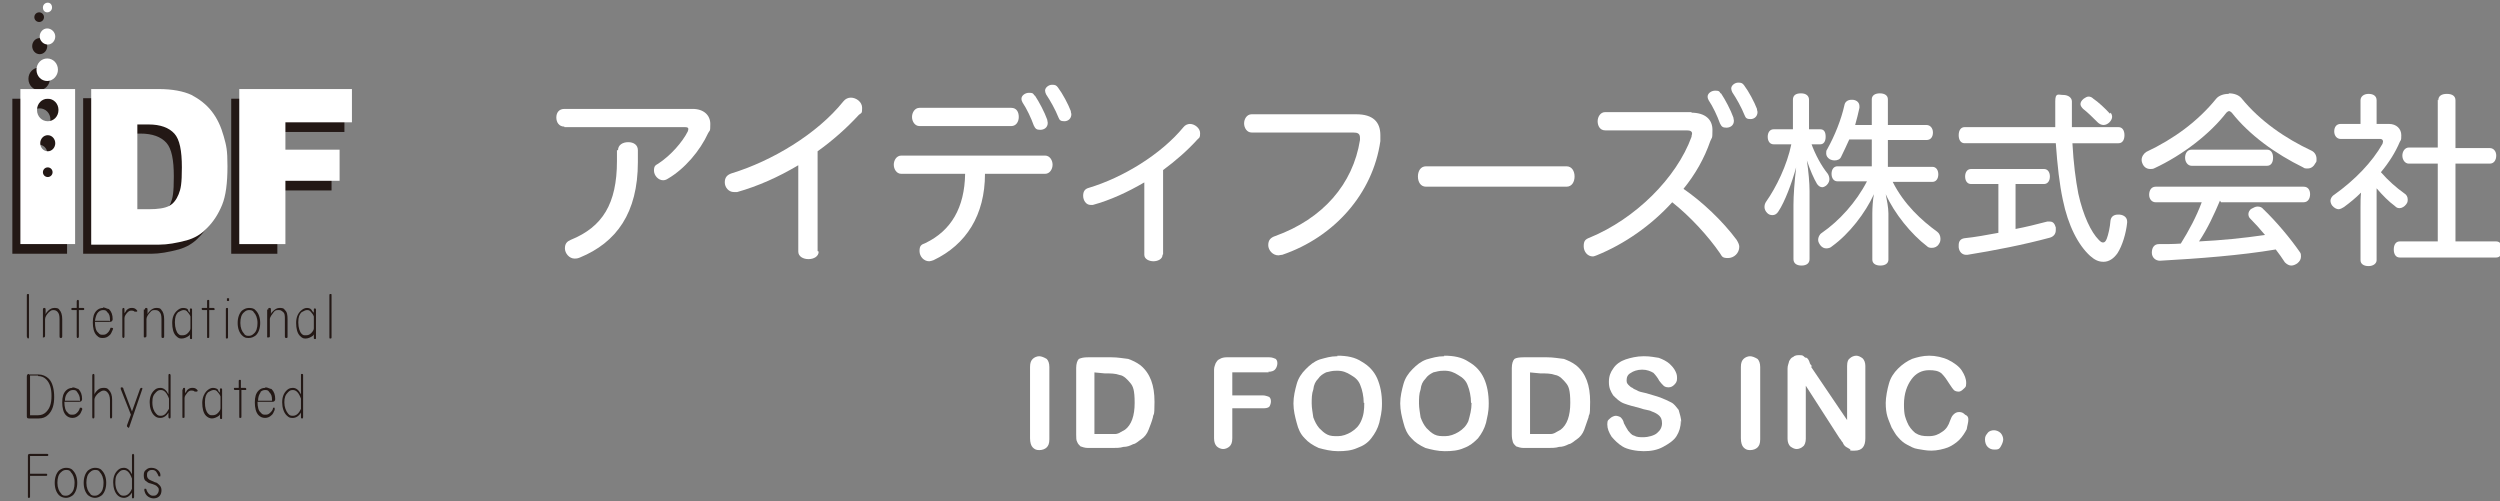 <?xml version="1.0" encoding="UTF-8"?>
<svg id="_レイヤー_2" xmlns="http://www.w3.org/2000/svg" xmlns:xlink="http://www.w3.org/1999/xlink" version="1.1" viewBox="0 0 466 93.4">
  <rect x="0" y="0" width="466" height="93.4" fill="#808080" stroke="none"/>
  <!-- Generator: Adobe Illustrator 29.3.0, SVG Export Plug-In . SVG Version: 2.1.0 Build 146)  -->
  <defs>
    <style>
      .st0 {
        fill: #231815;
      }

      .st1 {
        fill: #fff;
      }
    </style>
  </defs>
  <path class="st0" d="M26.2,24.9c2.2,0,3.8.6,4.8,1.7s1.4,3.2,1.4,6.3-.2,4-.6,5-1,1.8-1.8,2.2-2,.6-3.8.6h-2.1v-15.8h2.1M15.5,47.3h12.7c1.5,0,3.2-.3,5.1-.8,1.4-.4,2.7-1.1,3.8-2.3,1.2-1.2,2.1-2.6,2.8-4.3s1-4.1,1-7.2-.2-3.8-.7-5.6c-.5-1.8-1.2-3.3-2.2-4.6-1-1.3-2.3-2.3-3.8-3.1-1.5-.7-3.6-1.1-6.1-1.1h-12.6s0,29,0,29Z"/>
  <polyline class="st0" points="43.1 18.4 64.2 18.4 64.2 24.6 51.7 24.6 51.7 29.7 61.8 29.7 61.8 35.5 51.7 35.5 51.7 47.3 43.1 47.3 43.1 18.4"/>
  <path class="st0" d="M9.3,14.7c0,1.1-.9,2.1-2,2.1s-2-.9-2-2.1.9-2.1,2-2.1c1.2.1,2,1,2,2.1"/>
  <path class="st0" d="M8.8,8.6c0,.8-.6,1.5-1.4,1.5s-1.4-.7-1.4-1.5.6-1.5,1.4-1.5,1.4.7,1.4,1.5"/>
  <path class="st0" d="M8.2,3.2c0,.5-.4.9-.9.9s-.9-.4-.9-.9.4-.9.9-.9.9.4.9.9"/>
  <path class="st0" d="M12.5,18.4H2.3v28.9h10.2v-28.9ZM7.4,34.8c-.5,0-.9-.4-.9-.9s.5-.9.9-.9.9.4.9.9-.4.9-.9.9ZM7.4,30c-.7,0-1.4-.7-1.4-1.5s.7-1.5,1.4-1.5,1.4.7,1.4,1.5-.6,1.5-1.4,1.5ZM7.4,24.4c-1.1,0-2-.9-2-2.1s.9-2.1,2-2.1,2,.9,2,2.1-.9,2.1-2,2.1Z"/>
  <path class="st1" d="M27.7,23.2c2.2,0,3.8.6,4.8,1.7s1.4,3.2,1.4,6.3-.2,4-.6,5c-.4,1-1,1.8-1.8,2.2s-2,.6-3.8.6h-2.1v-15.8h2.1M17,45.6h12.7c1.5,0,3.2-.3,5.1-.8,1.4-.4,2.7-1.1,3.8-2.3,1.2-1.2,2.1-2.6,2.8-4.3s1-4.1,1-7.2-.2-3.8-.7-5.6c-.5-1.8-1.2-3.3-2.2-4.6-1-1.3-2.3-2.3-3.8-3.1-1.5-.7-3.6-1.1-6.1-1.1h-12.6s0,29,0,29Z"/>
  <polyline class="st1" points="44.6 16.6 65.6 16.6 65.6 22.8 53.2 22.8 53.2 27.9 63.3 27.9 63.3 33.7 53.2 33.7 53.2 45.5 44.6 45.5 44.6 16.6"/>
  <path class="st1" d="M10.8,13c0,1.1-.9,2.1-2,2.1s-2-.9-2-2.1.9-2.1,2-2.1,2,.9,2,2.1"/>
  <path class="st1" d="M10.3,6.8c0,.8-.6,1.5-1.4,1.5s-1.5-.7-1.5-1.5.6-1.5,1.4-1.5,1.5.7,1.5,1.5"/>
  <path class="st1" d="M9.7,1.4c0,.5-.4.9-.9.9s-.8-.4-.8-.9.4-.9.9-.9.8.4.8.9"/>
  <path class="st1" d="M14,16.6H3.8v28.9h10.2v-28.9ZM8.9,33c-.5,0-.9-.4-.9-.9s.4-.9.9-.9.9.4.9.9-.4.9-.9.9ZM8.9,28.2c-.8,0-1.4-.7-1.4-1.5s.6-1.5,1.4-1.5,1.4.7,1.4,1.5-.6,1.5-1.4,1.5ZM8.9,22.6c-1.1,0-2-.9-2-2.1s.9-2.1,2-2.1,2,.9,2,2.1-.9,2.1-2,2.1Z"/>
  <g>
    <path class="st0" d="M5,55.1c0-.2,0-.3.2-.3s.2,0,.2.3v7.7c0,.2,0,.3-.2.3,0,0-.2-.2-.2-.4v-7.6"/>
    <path class="st0" d="M8,57.7c0-.2.1-.3.2-.3.2,0,.3,0,.3.3v.9c.1-.3.3-.5.5-.7.3-.3.7-.5,1.1-.5s.8,0,1,.4c.3.3.5.9.5,1.7v3.2c0,.2-.1.3-.2.3-.2,0-.3,0-.3-.3v-3.2c0-.7-.1-1.1-.4-1.4-.2-.2-.4-.3-.8-.3s-.5.2-.8.4c-.4.4-.7.9-.7,1.3v3.1c0,.2-.1.3-.3.3s-.1,0-.1-.2v-5"/>
    <path class="st0" d="M14.3,57.4v-1.2c0-.2.1-.3.2-.3.1,0,.2,0,.2.3v1.2h.8c.1,0,.2,0,.2.2s-.1.2-.2.2h-.8v4.9c0,.2-.1.3-.2.3s-.2,0-.2-.3v-4.9h-.8c-.1,0-.2,0-.2-.2s.1-.2.2-.2h.8"/>
    <path class="st0" d="M18.3,58.2c.3-.3.6-.4.9-.4s.6,0,.8.4c.4.3.5.8.5,1.4s0,.2-.1.2h-2.7c.1-.7.3-1.3.6-1.6M19.2,57.4c-.5,0-.9.2-1.2.5-.5.5-.7,1.2-.7,2.2s.2,1.9.7,2.4.7.5,1.2.5.9-.2,1.2-.5c.3-.2.4-.6.6-1s0-.3-.1-.4h-.3c-.1.4-.3.7-.5.9-.3.3-.5.4-.9.4s-.6,0-.9-.4c-.4-.3-.6-1-.6-2h2.8c.3,0,.5-.2.5-.5,0-.8-.2-1.4-.7-1.9-.3,0-.7-.3-1.1-.3h0Z"/>
    <path class="st0" d="M22.8,57.7c0-.2.1-.3.2-.3.1,0,.2,0,.2.3v.7c.2-.3.3-.4.4-.6.3-.3.6-.4.9-.4s.6,0,.9.3.2.3.1.4h-.4c-.2-.2-.4-.2-.6-.2s-.4,0-.7.3c-.3.3-.6.7-.6,1.1v3.4c0,.2-.1.3-.2.3s-.2-.1-.2-.3v-5"/>
    <path class="st0" d="M27,57.7c0-.2.1-.3.2-.3.2,0,.3,0,.3.3v.9c.1-.3.3-.5.5-.7.3-.3.7-.5,1.1-.5s.8,0,1,.4c.3.3.5.9.5,1.7v3.2c0,.2-.1.3-.2.3-.2,0-.3,0-.3-.3v-3.2c0-.7-.1-1.1-.4-1.4-.2-.2-.4-.3-.8-.3s-.6,0-.9.4c-.4.4-.7.9-.7,1.3v3.1c0,.2-.1.3-.3.3s-.2,0-.2-.3v-4.9"/>
    <path class="st0" d="M34.2,57.8c.3,0,.5,0,.8.4.2.2.4.5.5.8v2.2c0,.3-.2.6-.5.9-.3.3-.6.4-1,.4s-.5,0-.8-.3-.6-1.1-.6-2.1.2-1.5.6-1.9c.4-.2.7-.4,1-.4M34.1,57.4c-.4,0-.8.2-1.2.6-.5.5-.8,1.2-.8,2.2s.2,1.9.7,2.4.7.5,1.1.5.9-.2,1.3-.5c0,0,.2-.2.2-.3v.6c0,.2,0,.3.2.3s.2,0,.2-.3v-5.1c0-.2,0-.3-.2-.3s-.2,0-.2.3v.6c0-.2-.2-.3-.3-.4,0-.5-.5-.6-1-.6Z"/>
    <path class="st0" d="M38.6,57.4v-1.2c0-.2,0-.3.2-.3s.2,0,.2.3v1.2h.8s.2,0,.2.2,0,.2-.2.2h-.8v4.9c0,.2,0,.3-.2.3s-.2,0-.2-.3v-4.9h-.8s-.2,0-.2-.2,0-.2.2-.2h.8"/>
    <path class="st0" d="M42.7,55.8v.3h-.4v-.5h.4v.2M42.1,57.7c0-.2,0-.3.2-.3s.2,0,.2.3v5.1c0,.2,0,.3-.2.3s-.2,0-.2-.3v-5.1Z"/>
    <path class="st0" d="M46.4,57.8c.3,0,.7,0,.9.4.4.4.7,1.1.7,2s-.2,1.6-.7,2c-.3.3-.6.4-.9.4s-.7,0-.9-.4c-.4-.4-.7-1.1-.7-2s.2-1.6.7-2c.3-.3.6-.4.9-.4M46.4,57.4c-.5,0-.9.2-1.3.5-.5.5-.8,1.3-.8,2.3s.3,1.8.8,2.3.8.5,1.3.5.9-.2,1.3-.5c.5-.5.8-1.3.8-2.3s-.3-1.8-.8-2.3c-.3-.4-.7-.5-1.3-.5Z"/>
    <path class="st0" d="M50,57.7c0-.2,0-.3.2-.3s.3,0,.3.3v.9c0-.3.3-.5.5-.7.3-.3.7-.5,1.1-.5s.8,0,1,.4c.4.3.5.9.5,1.7v3.2c0,.2,0,.3-.2.3s-.3,0-.3-.3v-3.2c0-.7,0-1.1-.4-1.4s-.4-.3-.8-.3-.6,0-.9.4-.7.9-.7,1.3v3.1c0,.2,0,.3-.3.3s-.2,0-.2-.3v-4.9"/>
    <path class="st0" d="M57.2,57.8c.3,0,.5,0,.8.4.2.2.4.5.5.8v2.2c0,.3-.2.6-.5.9-.3.3-.6.4-1,.4s-.5,0-.8-.3-.6-1.1-.6-2.1.2-1.5.6-1.9c.4-.2.7-.4,1-.4M57.2,57.4c-.4,0-.8.2-1.2.6-.5.5-.8,1.2-.8,2.2s.2,1.9.7,2.4.7.5,1.1.5.9-.2,1.3-.5c0,0,.2-.2.2-.3v.6c0,.2,0,.3.2.3s.2,0,.2-.3v-5.1c0-.2,0-.3-.2-.3s-.2,0-.2.3v.6c0-.2-.2-.3-.3-.4-.2-.5-.6-.6-1-.6Z"/>
    <path class="st0" d="M61.4,55.1c0-.2,0-.3.2-.3s.2,0,.2.3v7.7c0,.2,0,.3-.2.3s-.2,0-.2-.3v-7.7"/>
    <path class="st0" d="M7.1,70.1c.6,0,1.1.2,1.5.6.7.7,1,1.7,1,3.1s-.3,2.3-1,3c-.4.4-.9.6-1.5.6h-1.5v-7.4h1.5M5.4,69.7c-.3,0-.4.2-.4.5v7.3c0,.3,0,.5.4.5h1.8c.7,0,1.3-.2,1.8-.7.8-.8,1.1-1.9,1.1-3.3s-.3-2.7-1-3.4c-.5-.5-1.2-.8-1.9-.8h-1.8Z"/>
    <path class="st0" d="M12.7,73.1c.3-.3.6-.4.9-.4s.6,0,.8.4c.3.4.5.8.5,1.4s0,.2-.1.2h-2.7c0-.7.2-1.2.6-1.6M13.5,72.3c-.5,0-.9.2-1.2.5-.5.5-.7,1.2-.7,2.2s.2,1.9.7,2.4c.3.3.7.5,1.2.5s.9-.2,1.2-.5c.3-.2.4-.6.6-1,.1-.2,0-.3-.1-.4h-.3c-.1.4-.3.7-.5.9-.3.3-.5.4-.9.4s-.6,0-.9-.4c-.4-.3-.6-1-.6-2h2.8c.3,0,.5-.2.5-.5,0-.8-.2-1.4-.7-1.9-.2,0-.6-.3-1.1-.3h0Z"/>
    <path class="st0" d="M17.2,70c0-.2.1-.3.2-.3s.2,0,.2.3v3.6c0-.2.2-.5.6-.9.3-.3.7-.4,1.1-.4s.7,0,1,.4c.4.4.6,1,.6,1.8v3.2c0,.2-.1.3-.2.3s-.2,0-.2-.3v-3.1c0-.7-.2-1.2-.5-1.5-.2-.2-.4-.3-.7-.3s-.6.2-1,.5c-.4.4-.7.8-.7,1.2v3.2c0,.2-.1.3-.2.3s-.2,0-.2-.3v-7.7"/>
    <path class="st0" d="M23,72.5l1.6,4.2,1.5-4.2c.1-.2.2-.2.3-.2s.2,0,.1.3l-2.4,7c-.1.2-.2.2-.3,0-.1,0-.2-.2-.1-.4l.7-1.9-1.9-4.8c0-.2,0-.3.1-.3.2,0,.3,0,.4.2"/>
    <path class="st0" d="M30,77.5c-.3,0-.6,0-.9-.4-.4-.4-.7-1.1-.7-2.1s.2-1.4.7-1.9c.3-.3.5-.4.9-.4.6,0,1.1.5,1.5,1.6v1.9c-.5.9-.9,1.3-1.5,1.3M31.6,78c.1,0,.2,0,.2-.3v-7.7c0-.2-.1-.3-.2-.3s-.2,0-.2.3v3.5c-.4-.8-.9-1.2-1.5-1.2s-.9.2-1.2.5c-.5.5-.8,1.2-.8,2.2s.3,1.9.8,2.4c.4.4.7.5,1.2.5s1.1-.3,1.5-1v.8c0,.2.1.3.2.3Z"/>
    <path class="st0" d="M34.1,72.6c0-.2,0-.3.2-.3s.2,0,.2.3v.7c.2-.3.3-.4.4-.6.3-.3.6-.4.9-.4s.6,0,.9.3c.2.2.2.3,0,.4h-.4c-.2-.2-.4-.2-.6-.2s-.4,0-.7.3c-.3.4-.6.7-.6,1.1v3.4c0,.2,0,.3-.2.3s-.2,0-.2-.3v-5"/>
    <path class="st0" d="M39.8,72.7c.3,0,.5,0,.8.4.2.2.4.5.5.8v2.2c0,.3-.2.6-.5.9s-.6.4-1,.4-.5,0-.8-.3c-.4-.4-.6-1.1-.6-2.1s.2-1.5.6-1.9c.4-.2.7-.4,1-.4M39.7,72.3c-.4,0-.8.2-1.2.6s-.8,1.2-.8,2.2.2,1.9.7,2.4c.3.3.7.5,1.1.5s.9-.2,1.3-.5c0,0,.2-.2.2-.3v.6c0,.2,0,.3.2.3s.2,0,.2-.3v-5.1c0-.2,0-.3-.2-.3s-.2,0-.2.3v.6c0-.2-.2-.3-.3-.4,0-.4-.5-.6-1-.6Z"/>
    <path class="st0" d="M44.5,72.3v-1.2c0-.2,0-.3.2-.3s.2,0,.2.3v1.2h.8s.2,0,.2.2,0,.2-.2.2h-.7v4.9c0,.2,0,.3-.2.3s-.2,0-.2-.3v-4.9h-.8s-.2,0-.2-.2,0-.2.2-.2h.7"/>
    <path class="st0" d="M48.5,73.1c.3-.3.6-.4.9-.4s.6,0,.8.4c.4.4.5.8.5,1.4s0,.2,0,.2h-2.6c0-.7.2-1.2.5-1.6M49.4,72.3c-.5,0-.9.2-1.2.5-.5.5-.7,1.2-.7,2.2s.2,1.9.7,2.4c.3.3.7.5,1.2.5s.9-.2,1.2-.5c.3-.2.4-.6.6-1v-.4h-.3c0,.4-.3.7-.5.9-.3.3-.5.4-.9.4s-.6,0-.9-.4c-.4-.3-.6-1-.6-2h2.8c.3,0,.5-.2.5-.5,0-.8-.2-1.4-.7-1.9-.3,0-.7-.3-1.1-.3h0Z"/>
    <path class="st0" d="M54.6,77.5c-.3,0-.6,0-.9-.4-.4-.5-.7-1.2-.7-2.1s.2-1.4.7-1.9c.3-.3.5-.4.9-.4.6,0,1.1.5,1.5,1.6v1.9c-.4.9-.9,1.3-1.5,1.3M56.3,78c.1,0,.2,0,.2-.3v-7.7c0-.2,0-.3-.2-.3s-.2,0-.2.3v3.5c-.4-.8-.9-1.2-1.5-1.2s-.9.2-1.2.5c-.5.5-.8,1.2-.8,2.2s.3,1.9.8,2.4.7.5,1.2.5,1.1-.3,1.5-1v.8c0,.2,0,.3.2.3Z"/>
    <path class="st0" d="M8.8,84.6c.1,0,.2,0,.2.2s-.1.2-.2.2h-3.2v3.3h3c.1,0,.2,0,.2.2s-.1.2-.2.2h-3v3.8c0,.2,0,.3-.2.3s-.2,0-.2-.3v-7.4c0-.3,0-.5.4-.5h3.3"/>
    <path class="st0" d="M12.3,87.6c.3,0,.7,0,.9.4.4.4.7,1.1.7,2s-.2,1.6-.7,2c-.3.3-.6.4-.9.4s-.7,0-.9-.4c-.4-.4-.7-1.1-.7-2s.2-1.6.7-2c.3-.3.6-.4.9-.4M12.3,87.2c-.5,0-.9.2-1.3.5-.5.5-.8,1.3-.8,2.3s.3,1.8.8,2.3c.3.3.8.5,1.3.5s.9-.2,1.3-.5c.5-.5.8-1.3.8-2.3s-.3-1.8-.8-2.3c-.3-.4-.8-.5-1.3-.5Z"/>
    <path class="st0" d="M17.7,87.6c.3,0,.7,0,.9.4.4.4.7,1.1.7,2s-.2,1.6-.7,2c-.3.3-.6.4-.9.4s-.7,0-.9-.4c-.4-.4-.7-1.1-.7-2s.2-1.6.7-2c.3-.3.6-.4.9-.4M17.7,87.2c-.5,0-.9.2-1.3.5-.5.5-.8,1.3-.8,2.3s.3,1.8.8,2.3c.4.3.8.5,1.3.5s.9-.2,1.3-.5c.5-.5.8-1.3.8-2.3s-.3-1.8-.8-2.3c-.3-.4-.8-.5-1.3-.5Z"/>
    <path class="st0" d="M23.1,92.4c-.3,0-.6,0-.9-.4-.4-.4-.7-1.1-.7-2.1s.2-1.4.7-1.9c.3-.3.5-.4.9-.4.6,0,1.1.5,1.5,1.6v1.9c-.4.9-.9,1.3-1.5,1.3M24.8,92.9c.1,0,.2-.1.2-.3v-7.7c0-.2-.1-.3-.2-.3s-.2.1-.2.3v3.5c-.4-.8-.9-1.2-1.5-1.2s-.9.2-1.2.5c-.5.5-.8,1.2-.8,2.2s.3,1.9.8,2.4c.3.3.7.5,1.2.5s1.1-.3,1.5-1v.8c0,.2,0,.3.2.3Z"/>
    <path class="st0" d="M29.5,87.7c.2.2.4.5.4.8s0,.3-.1.3c-.2,0-.3,0-.3-.2-.1-.2-.2-.4-.4-.7-.2-.2-.4-.3-.7-.3s-.5,0-.8.3c-.2.2-.2.4-.2.7s.1.5.3.7c.2.2.6.3,1.2.6.3,0,.6.3.8.5.3.3.4.6.4,1s-.1.8-.4,1.1c-.3.3-.7.4-1.1.4s-.9-.2-1.2-.5c-.3-.3-.4-.6-.5-1,0-.2,0-.3.1-.3.2,0,.3,0,.3.2.1.3.3.6.4.7.3.3.5.4.8.4s.6,0,.8-.3c.2-.2.3-.5.3-.8s-.1-.4-.3-.6c-.1-.2-.6-.4-1.3-.6-.3,0-.6-.3-.9-.5-.2-.2-.3-.5-.3-1s.1-.8.4-1c.3-.3.6-.4,1-.4.6,0,1,.2,1.3.5"/>
  </g>
  <g>
    <g>
      <path class="st1" d="M192,81.7v-13.3c0-.8.2-1.2.5-1.5s.8-.5,1.2-.5.9.2,1.4.5c.3.3.5.8.5,1.5v13.5c0,.8-.2,1.2-.5,1.5s-.8.5-1.4.5-.9-.2-1.2-.5-.5-.9-.5-1.7Z"/>
      <path class="st1" d="M202.7,66.6h4.5c1.2,0,2.1.2,3.1.3.8.3,1.5.6,2.3,1.2,1.8,1.5,2.6,3.7,2.6,6.8s-.2,2-.3,2.9c-.2.8-.5,1.5-.8,2.3s-.8,1.4-1.4,1.8c-.5.3-.9.8-1.5.9-.6.3-1.1.5-1.8.5-.6.2-1.4.2-2.1.2h-4.5c-.6,0-1.1-.2-1.4-.3-.3-.3-.5-.5-.6-.8-.2-.3-.2-.8-.2-1.4v-12.4c0-.8.2-1.4.5-1.7.5-.2.9-.3,1.7-.3h-.1ZM204,69.4v11.5h3.9c.3,0,.8-.2.9-.3l.9-.5c1.2-.9,1.8-2.6,1.8-5s-.3-3.1-.8-3.7-1.2-1.4-2-1.5c-.8-.3-1.7-.3-2.8-.3l-2.1-.2h.2Z"/>
      <path class="st1" d="M236.5,69.4h-6.8v4.3h5.7c.5,0,.9.2,1.2.3.3.3.3.6.3.9s-.2.8-.3.9c-.3.3-.8.3-1.2.3h-5.7v5.6c0,.8-.2,1.2-.5,1.5s-.8.5-1.2.5-.9-.2-1.2-.5-.5-.8-.5-1.5v-12.8c0-.5.2-.9.3-1.2.2-.3.3-.6.8-.8.3-.2.8-.3,1.2-.3h8c.6,0,.9.2,1.2.3.3.3.3.6.3.9s-.2.8-.3.9c-.3.5-.9.6-1.4.6h0Z"/>
      <path class="st1" d="M249.3,66.3c1.8,0,3.3.3,4.5,1.1,1.4.8,2.3,1.8,2.9,3.1.6,1.4.9,2.9.9,4.7s-.3,2.5-.5,3.6c-.3,1.1-.8,2-1.5,2.9s-1.5,1.4-2.6,1.8c-1.1.5-2.3.6-3.6.6s-2.5-.3-3.6-.6c-1.1-.5-2-1.1-2.6-1.8-.8-.8-1.2-1.7-1.5-2.9-.3-1.1-.6-2.3-.6-3.6s.3-2.5.6-3.6.9-2,1.7-2.8,1.5-1.4,2.6-1.8c1.1-.3,2-.6,3.3-.6h0ZM254.2,75.1c0-1.2-.3-2.5-.6-3.2-.3-.9-.9-1.5-1.8-2-.8-.5-1.5-.8-2.6-.8s-1.4.2-2,.3c-.6.3-1.1.6-1.5,1.2-.5.5-.8,1.1-.9,2-.3.8-.3,1.7-.3,2.6s.2,1.8.3,2.6c.3.8.6,1.4,1.1,2,.5.5.9.9,1.5,1.2.6.3,1.2.3,2,.3s1.7-.3,2.5-.8,1.4-1.1,1.8-2c.5-1.1.6-2.1.6-3.4h-.1Z"/>
      <path class="st1" d="M269.2,66.3c1.8,0,3.3.3,4.5,1.1,1.4.8,2.3,1.8,2.9,3.1s.9,2.9.9,4.7-.3,2.5-.5,3.6c-.3,1.1-.8,2-1.5,2.9-.8.8-1.5,1.4-2.6,1.8-1.1.5-2.3.6-3.6.6s-2.5-.3-3.6-.6c-1.1-.5-2-1.1-2.6-1.8-.8-.8-1.2-1.7-1.5-2.9-.3-1.1-.6-2.3-.6-3.6s.3-2.5.6-3.6c.3-1.1.9-2,1.7-2.8s1.5-1.4,2.6-1.8c1.1-.3,2-.6,3.3-.6h0ZM274.2,75.1c0-1.2-.3-2.5-.6-3.2-.3-.9-.9-1.5-1.8-2-.8-.5-1.5-.8-2.6-.8s-1.4.2-2,.3c-.6.3-1.1.6-1.5,1.2-.5.5-.8,1.1-.9,2-.3.8-.3,1.7-.3,2.6s.2,1.8.3,2.6c.3.8.6,1.4,1.1,2,.5.5.9.9,1.5,1.2.6.3,1.2.3,2,.3s1.7-.3,2.5-.8,1.4-1.1,1.8-2c.3-1.1.6-2.1.6-3.4h-.1Z"/>
      <path class="st1" d="M283.9,66.6h4.5c1.2,0,2.1.2,3.1.3.8.3,1.5.6,2.3,1.2,1.8,1.5,2.6,3.7,2.6,6.8s-.2,2-.3,2.9c-.3.8-.5,1.5-.8,2.3s-.8,1.4-1.4,1.8c-.5.3-.9.8-1.5.9-.6.3-1.1.5-1.8.5-.6.2-1.4.2-2.1.2h-4.5c-.6,0-1.1-.2-1.4-.3-.3-.3-.5-.5-.6-.8s-.2-.8-.2-1.4v-12.4c0-.8.2-1.4.5-1.7.3-.2.9-.3,1.7-.3h-.1ZM285.2,69.4v11.5h3.9c.3,0,.8-.2.9-.3.3-.2.6-.3.9-.5,1.2-.9,1.8-2.6,1.8-5s-.3-3.1-.8-3.7-1.2-1.4-2-1.5c-.8-.3-1.7-.3-2.8-.3l-2.1-.2h.2Z"/>
      <path class="st1" d="M313.3,78.5c0,1.1-.3,2-.8,2.8s-1.4,1.4-2.5,2-2.3.8-3.6.8-3.1-.3-4-.9c-.8-.5-1.4-1.1-2-1.8-.5-.8-.8-1.5-.8-2.3s.2-.8.5-1.1c.3-.3.8-.5,1.1-.5s.8.2.9.3c.3.3.5.6.6,1.1.3.6.5.9.8,1.4.3.3.6.8,1.1.9.5.3,1.1.3,1.8.3s2-.3,2.5-.8c.6-.5.9-1.1.9-1.8s-.2-1.1-.5-1.4-.8-.6-1.4-.8c-.5-.3-1.4-.3-2.1-.6-1.2-.3-2.3-.6-3.1-.9s-1.4-.9-2-1.5c-.5-.8-.8-1.4-.8-2.5s.3-1.8.8-2.5c.5-.8,1.4-1.4,2.3-1.7.9-.3,2.1-.6,3.4-.6s2,.2,2.8.3c.8.3,1.4.6,2,1.1.5.5.8.8,1.1,1.4s.3.9.3,1.4-.2.8-.5,1.1c-.3.3-.6.5-1.1.5s-.8-.2-.9-.3c-.3-.3-.5-.5-.8-.9-.3-.6-.8-1.2-1.1-1.5-.5-.3-1.2-.6-2.1-.6s-1.7.3-2.1.6c-.6.3-.8.8-.8,1.4s.2.6.3.8c.3.3.5.5.8.6.3.3.6.3.9.5s.8.3,1.7.5c.9.3,1.8.5,2.6.8s1.4.6,2,.9.9.8,1.4,1.4c.2.8.5,1.5.5,2.5v-.4h0Z"/>
      <path class="st1" d="M324.5,81.7v-13.3c0-.8.2-1.2.5-1.5s.8-.5,1.2-.5.9.2,1.4.5c.3.3.5.8.5,1.5v13.5c0,.8-.2,1.2-.5,1.5s-.8.5-1.4.5-.9-.2-1.2-.5-.5-.9-.5-1.7Z"/>
      <path class="st1" d="M337.6,68.4l6.7,9.9v-10.1c0-.8.2-1.2.5-1.4.3-.3.8-.5,1.2-.5s.8.2,1.2.5c.3.3.5.8.5,1.4v13.5c0,1.5-.6,2.3-2,2.3s-.6,0-.8-.2-.5-.3-.8-.5-.5-.5-.6-.8c-.3-.3-.3-.5-.6-.8l-6.3-9.8v9.9c0,.6-.2,1.2-.5,1.4-.3.3-.8.5-1.2.5s-.8-.2-1.2-.5c-.3-.3-.5-.8-.5-1.4v-13.1c0-.6.2-.9.3-1.4.2-.3.3-.6.8-.8.3-.3.8-.3,1.1-.3s.6,0,.8.2c.2.2.3.3.6.3.2.2.3.3.5.8,0,.2.2.5.5.8h-.2Z"/>
      <path class="st1" d="M366.9,78.2c0,.6-.2,1.1-.3,1.8-.3.6-.8,1.4-1.4,2s-1.4,1.1-2.1,1.4c-.8.3-2,.6-3.1.6s-1.7-.2-2.5-.3-1.4-.5-2-.8-1.2-.8-1.7-1.4c-.5-.5-.8-1.2-1.2-1.8-.3-.8-.6-1.4-.8-2.1s-.3-1.5-.3-2.5.3-2.6.6-3.6c.3-1.1.9-2,1.7-2.8s1.7-1.4,2.6-1.8c.9-.3,2-.6,3.2-.6s2.6.3,3.6.8,2,1.2,2.5,2,.8,1.5.8,2.3-.2.8-.5,1.1c-.3.3-.6.5-.9.5-.5,0-.8-.2-.9-.3s-.5-.6-.8-1.1c-.5-.8-.9-1.4-1.5-2-.6-.5-1.4-.6-2.3-.6-1.4,0-2.5.6-3.3,1.7s-1.4,2.6-1.4,4.7.3,2.5.6,3.3c.3.8.9,1.5,1.5,2,.8.5,1.4.6,2.5.6s1.8-.3,2.5-.8c.8-.5,1.2-1.2,1.5-2.1.2-.5.3-.8.6-1.1.3-.3.6-.5,1.1-.5s.8.2,1.1.5c.5.2.6.5.6.9h0Z"/>
      <path class="st1" d="M371.7,83.8c-.5,0-.9-.2-1.2-.5-.3-.3-.5-.8-.5-1.4s.2-.8.5-1.2.8-.5,1.2-.5.9.2,1.2.5c.3.3.5.8.5,1.2s-.2.9-.5,1.4-.6.5-1.2.5Z"/>
    </g>
    <g>
      <path class="st1" d="M105.2,23.6c-1,0-1.5-.8-1.5-1.7s.5-1.6,1.5-1.6h23.9c2.1,0,3.3,1.2,3.3,2.8s-.1,1.1-.4,1.7c-1.5,3.3-4.4,6.7-7.5,8.5-.3.2-.6.3-.9.3-.9,0-1.7-.9-1.7-1.8s.3-1,.8-1.3c2.3-1.5,4.5-4,5.5-6,.1-.2.1-.4.1-.5,0-.2-.2-.3-.6-.3h-22.5ZM115.2,28c0-1,.9-1.5,1.9-1.5s1.8.5,1.8,1.5v2.2c0,9.5-4,15-10.8,17.8-.5.2-.7.2-1,.2-1,0-1.8-1-1.8-1.9s.4-1.3,1.1-1.6c5.9-2.4,8.6-6.7,8.6-14.7v-2Z"/>
      <path class="st1" d="M152.6,46.9c0,.9-.9,1.4-1.9,1.4s-1.9-.5-1.9-1.4v-16.1c-3.7,2.2-7.5,3.9-11.4,5-.2,0-.4,0-.6,0-1,0-1.7-.9-1.7-1.8s.4-1.4,1.3-1.7c7.5-2.3,15.9-7.3,20.8-13.4.4-.5.9-.7,1.4-.7,1,0,2.1.8,2.1,1.9s-.1.9-.6,1.3c-2.3,2.5-4.9,4.8-7.7,6.8v18.6Z"/>
      <path class="st1" d="M168,32.4c-.9,0-1.4-.9-1.4-1.7s.5-1.7,1.4-1.7h26.8c.9,0,1.4.9,1.4,1.7s-.5,1.7-1.4,1.7h-11.2c0,7.7-3.5,13.2-9.6,16.1-.3.1-.6.2-.8.2-1,0-1.8-.9-1.8-1.9s.3-1.2,1.1-1.5c4.8-2.3,7.3-6.6,7.4-12.9h-11.9ZM188.5,20.1c1,0,1.4.8,1.4,1.7s-.5,1.7-1.4,1.7h-17.1c-.9,0-1.4-.9-1.4-1.7s.5-1.7,1.4-1.7h17.1ZM192.9,17.8c.8,1.2,1.8,3.1,2.3,4.5,0,.2.1.4.1.6,0,.9-.7,1.3-1.4,1.3s-.9-.2-1.2-.8c-.5-1.4-1.3-3.1-2.1-4.3-.1-.2-.2-.4-.2-.7,0-.6.7-1.1,1.4-1.1s.8.1,1,.5ZM197.2,16.3c.9,1.2,1.9,3.1,2.4,4.4,0,.3.1.4.1.6,0,.8-.6,1.3-1.3,1.3s-.9-.2-1.1-.7c-.6-1.5-1.5-3.1-2.3-4.3-.1-.2-.2-.5-.2-.7,0-.6.7-1.1,1.3-1.1s.8.1,1.1.5Z"/>
      <path class="st1" d="M216.7,47.5c0,.8-.9,1.2-1.7,1.2s-1.7-.4-1.7-1.2v-13.5c-3.1,1.8-6.3,3.3-9.6,4.2-.1,0-.3,0-.4,0-.9,0-1.4-.9-1.4-1.7s.3-1.3,1.1-1.5c6.3-1.9,13.4-6.2,17.6-11.3.3-.4.8-.6,1.2-.6.9,0,1.9.8,1.9,1.7s-.1.8-.5,1.2c-1.9,2.1-4.1,4-6.4,5.7v15.7Z"/>
      <path class="st1" d="M233.3,24.7c-.9,0-1.4-.9-1.4-1.7s.5-1.7,1.4-1.7h19.5c3.1,0,4.5,1.4,4.5,3.9s0,.7,0,1.1c-1.4,9.8-8.6,17.9-18.3,21.2-.3,0-.5.1-.7.1-1.1,0-1.9-1-1.9-1.9s.4-1.4,1.3-1.7c8.9-3.2,14.5-9.7,15.8-17.9,0-.1,0-.3,0-.4,0-.8-.4-1-1.3-1h-19Z"/>
      <path class="st1" d="M265.8,34.8c-1,0-1.5-.9-1.5-1.9s.5-1.9,1.5-1.9h26.2c1,0,1.5.9,1.5,1.9s-.5,1.9-1.5,1.9h-26.2Z"/>
      <path class="st1" d="M315.2,21c2.7,0,4,1.3,4,3.2s-.1,1.3-.4,2.1c-1.1,3.2-2.8,6.2-5,8.9,3.5,2.4,7.3,6,9.9,9.5.3.5.5.9.5,1.3,0,1.2-1,2.1-2.1,2.1s-1.1-.3-1.5-.9c-2.2-3.2-5.6-6.9-8.9-9.5-3.9,4.3-8.9,7.8-14.1,9.9-.3.1-.5.2-.7.2-1,0-1.7-.9-1.7-1.9s.3-1.3,1.1-1.6c8.5-3.5,16.2-11.1,19-18.8,0-.3.1-.4.1-.6,0-.4-.3-.6-1-.6h-15.2c-1,0-1.4-.9-1.4-1.7s.5-1.7,1.4-1.7h16.2ZM320.8,17.4c.8,1.2,1.8,3.1,2.3,4.5,0,.2.1.4.1.6,0,.9-.7,1.3-1.4,1.3s-.9-.2-1.2-.8c-.5-1.4-1.3-3.1-2.1-4.3-.1-.2-.2-.4-.2-.7,0-.6.7-1.1,1.4-1.1s.8.1,1,.5ZM325.1,15.9c.9,1.2,1.9,3.1,2.4,4.4,0,.3.1.4.1.6,0,.8-.6,1.3-1.3,1.3s-.9-.2-1.1-.7c-.6-1.5-1.5-3.1-2.3-4.3-.1-.2-.2-.5-.2-.7,0-.6.7-1.1,1.3-1.1s.8.1,1.1.5Z"/>
      <path class="st1" d="M337.6,26.7c.8,2.2,1.9,4.2,3.1,5.7.2.3.3.7.3,1s-.1.7-.5,1.1c-.2.2-.6.4-.8.4-.4,0-.7-.2-1-.6-.6-1-1.3-2.6-1.9-4.4.3,2,.5,4.2.5,5.7v12.7c0,.8-.6,1.2-1.5,1.2s-1.5-.4-1.5-1.2v-10.1c0-1.8.2-4.4.5-7-.8,2.9-2.1,6.4-3.3,8.2-.3.5-.7.7-1.1.7s-.7-.1-1-.4c-.3-.3-.5-.7-.5-1.1s.1-.7.3-1c1.9-2.7,3.9-6.8,4.7-10.7h-3.3c-.7,0-1.1-.6-1.1-1.4s.4-1.4,1.1-1.4h3.6v-5.5c0-.8.5-1.2,1.5-1.2s1.5.5,1.5,1.2v5.5h2.1c.7,0,1,.5,1,1.4s-.4,1.4-1,1.4h-1.9ZM344.7,26c-.5,1.1-1,2.2-1.5,3.2-.2.5-.7.7-1.2.7s-.6-.1-.9-.2c-.5-.3-.7-.7-.7-1.1s0-.5.2-.8c1.4-2.5,2.6-5.5,3.2-8.2.1-.6.6-1,1.3-1h.3c.8.1,1.2.6,1.2,1.2s0,.2,0,.3c-.2,1-.5,2.1-.8,3.2h3.1v-4.8c0-.7.6-1.1,1.5-1.1s1.5.4,1.5,1.1v4.8h7.2c.7,0,1.2.6,1.2,1.4s-.4,1.4-1.2,1.4h-7.2v5h8.3c.7,0,1.1.6,1.1,1.4s-.4,1.4-1.1,1.4h-7.4c2.1,4.2,5.4,7.2,8.3,9.3.4.3.6.8.6,1.3s-.1.7-.3,1c-.3.5-.8.7-1.3.7s-.7-.1-.9-.3c-2.9-2.2-6.1-6.1-7.7-9.7.2,1,.5,2.5.5,3.6v8.6c0,.7-.6,1.1-1.5,1.1s-1.5-.4-1.5-1.1v-8.6c0-1.1.1-2.6.3-3.6-1.6,3.5-4.6,7.4-7.8,9.7-.3.3-.7.4-1.1.4s-.8-.2-1.1-.6c-.2-.3-.4-.6-.4-1s.2-1,.7-1.3c3.2-2.2,6.4-5.7,8.4-9.6h-5.5c-.7,0-1.1-.6-1.1-1.4s.4-1.4,1.1-1.4h6.4v-5h-4.2Z"/>
      <path class="st1" d="M383.1,23.7c0-1.5,0-3.1,0-4.8s.6-1.2,1.5-1.2,1.6.5,1.6,1.2c0,1.8,0,3.3,0,4.8h8.7c.7,0,1.1.6,1.1,1.5s-.4,1.5-1.1,1.5h-8.6c.2,3.7.6,6.8,1.1,9.4.9,4.1,2.4,7.2,3.8,8.6.3.3.5.5.8.5s.5-.2.7-.7c.3-.8.6-2.1.7-3.4.1-.7.6-1.1,1.4-1.1h.3c.9.1,1.4.6,1.4,1.3v.2c-.2,2-.9,4.3-1.8,5.7-.7,1-1.6,1.6-2.6,1.6s-1.7-.4-2.5-1.1c-2.2-2-4.1-5.6-5.1-10.5-.6-2.8-1-6.3-1.3-10.5h-17c-.7,0-1.1-.6-1.1-1.5s.4-1.5,1.1-1.5h16.9ZM375.6,42.7c2.1-.4,4.1-.9,6-1.4.2,0,.3,0,.5,0,.6,0,.9.4,1.1,1.1,0,.2,0,.4,0,.5,0,.7-.4,1.2-1.1,1.4-4.8,1.3-10.4,2.4-15.4,3.2h-.2c-.7,0-1.3-.5-1.4-1.4,0-.1,0-.2,0-.4,0-.8.4-1.2,1.1-1.3,2-.2,4.1-.6,6.3-1v-9.1h-5.1c-.7,0-1.1-.6-1.1-1.4s.4-1.4,1.1-1.4h13.6c.7,0,1.1.6,1.1,1.4s-.4,1.4-1.1,1.4h-5.3v8.5ZM393.4,21c.2.2.3.5.3.8s-.2.7-.5,1c-.3.3-.7.5-1.1.5s-.8-.2-1.1-.5c-.9-.9-1.8-1.8-2.7-2.5-.3-.3-.5-.6-.5-.9s.2-.7.6-1c.3-.2.6-.4.9-.4s.6.1.9.4c.9.6,2.2,1.8,3.1,2.8Z"/>
      <path class="st1" d="M415.5,17.4c.9,0,1.8.3,2.3.9,3.5,4.3,8.2,7.5,13.1,9.8.6.3.9.9.9,1.5s0,.5-.2.8c-.3.6-.8,1-1.4,1s-.6,0-.9-.2c-5.1-2.5-10-6-13.3-10.2-.2-.2-.4-.3-.5-.3s-.3.1-.5.3c-3,3.9-8.1,7.9-13.5,10.4-.2.1-.5.1-.7.1-.6,0-1.1-.3-1.4-.9-.1-.2-.2-.5-.2-.8,0-.6.4-1.2.9-1.5,5.1-2.4,9.6-5.7,13-9.9.5-.6,1.4-.9,2.3-.9ZM413.8,37.4c-1.1,2.6-2.3,5.2-3.9,7.6,4.1-.2,8.2-.6,12.3-1.2-.9-1.1-1.9-2.2-2.8-3.1-.2-.2-.3-.5-.3-.8s.2-.8.6-1c.4-.2.7-.4,1.1-.4s.8.1,1.1.5c2.4,2.3,5,5.4,6.8,8,.2.2.2.6.2.8,0,.5-.2.9-.7,1.3-.3.2-.7.4-1.1.4s-.8-.2-1.2-.6c-.5-.8-1.1-1.6-1.7-2.4-6.5,1.1-14.4,1.7-21.6,2.1h0c-.8,0-1.5-.6-1.5-1.5h0c0-1,.5-1.6,1.3-1.6,1.4,0,2.8,0,4.1-.1,1.5-2.4,2.9-5,3.9-7.7h-8.6c-.7,0-1.2-.6-1.2-1.4s.4-1.5,1.2-1.5h27.6c.8,0,1.2.6,1.2,1.4s-.4,1.5-1.2,1.5h-15.4ZM422.6,27.9c.7,0,1.1.6,1.1,1.5s-.4,1.5-1.1,1.5h-14.1c-.7,0-1.2-.7-1.2-1.5s.4-1.5,1.2-1.5h14.1Z"/>
      <path class="st1" d="M440,38.6c0-.9,0-1.8.1-2.7-1,1-2.1,1.9-3.2,2.7-.3.2-.7.4-1,.4s-.8-.2-1.2-.7c-.2-.3-.3-.6-.3-.9s.2-.8.7-1.1c3.8-2.7,7.1-6.1,9-9.5,0-.1.1-.3.1-.4,0-.3-.2-.5-.5-.5h-7.4c-.7,0-1.2-.6-1.2-1.4s.4-1.4,1.2-1.4h3.7v-4.4c0-.7.6-1.2,1.5-1.2s1.5.4,1.5,1.2v4.4h2.3c1.4,0,2.3.9,2.3,2.1s-.1.8-.3,1.3c-.8,1.9-2,3.8-3.5,5.6,1.4,1.6,2.9,2.9,4.3,3.9.5.3.7.7.7,1.2s-.1.6-.3.9c-.3.4-.8.7-1.2.7s-.6-.1-.9-.4c-1.1-.8-2.3-2-3.4-3.3,0,.9,0,1.8,0,2.7v10.7c0,.6-.6,1.1-1.5,1.1s-1.5-.4-1.5-1.1v-9.8ZM454.5,18.7c0-.8.6-1.2,1.6-1.2s1.6.4,1.6,1.2v8.9h6.4c.7,0,1.2.6,1.2,1.4s-.4,1.5-1.2,1.5h-6.4v14.5h7.6c.7,0,1.1.6,1.1,1.5s-.4,1.5-1.1,1.5h-18c-.7,0-1.1-.6-1.1-1.5s.4-1.5,1.1-1.5h7.1v-14.5h-5.4c-.7,0-1.2-.7-1.2-1.5s.5-1.5,1.2-1.5h5.4v-8.9Z"/>
    </g>
  </g>
</svg>
